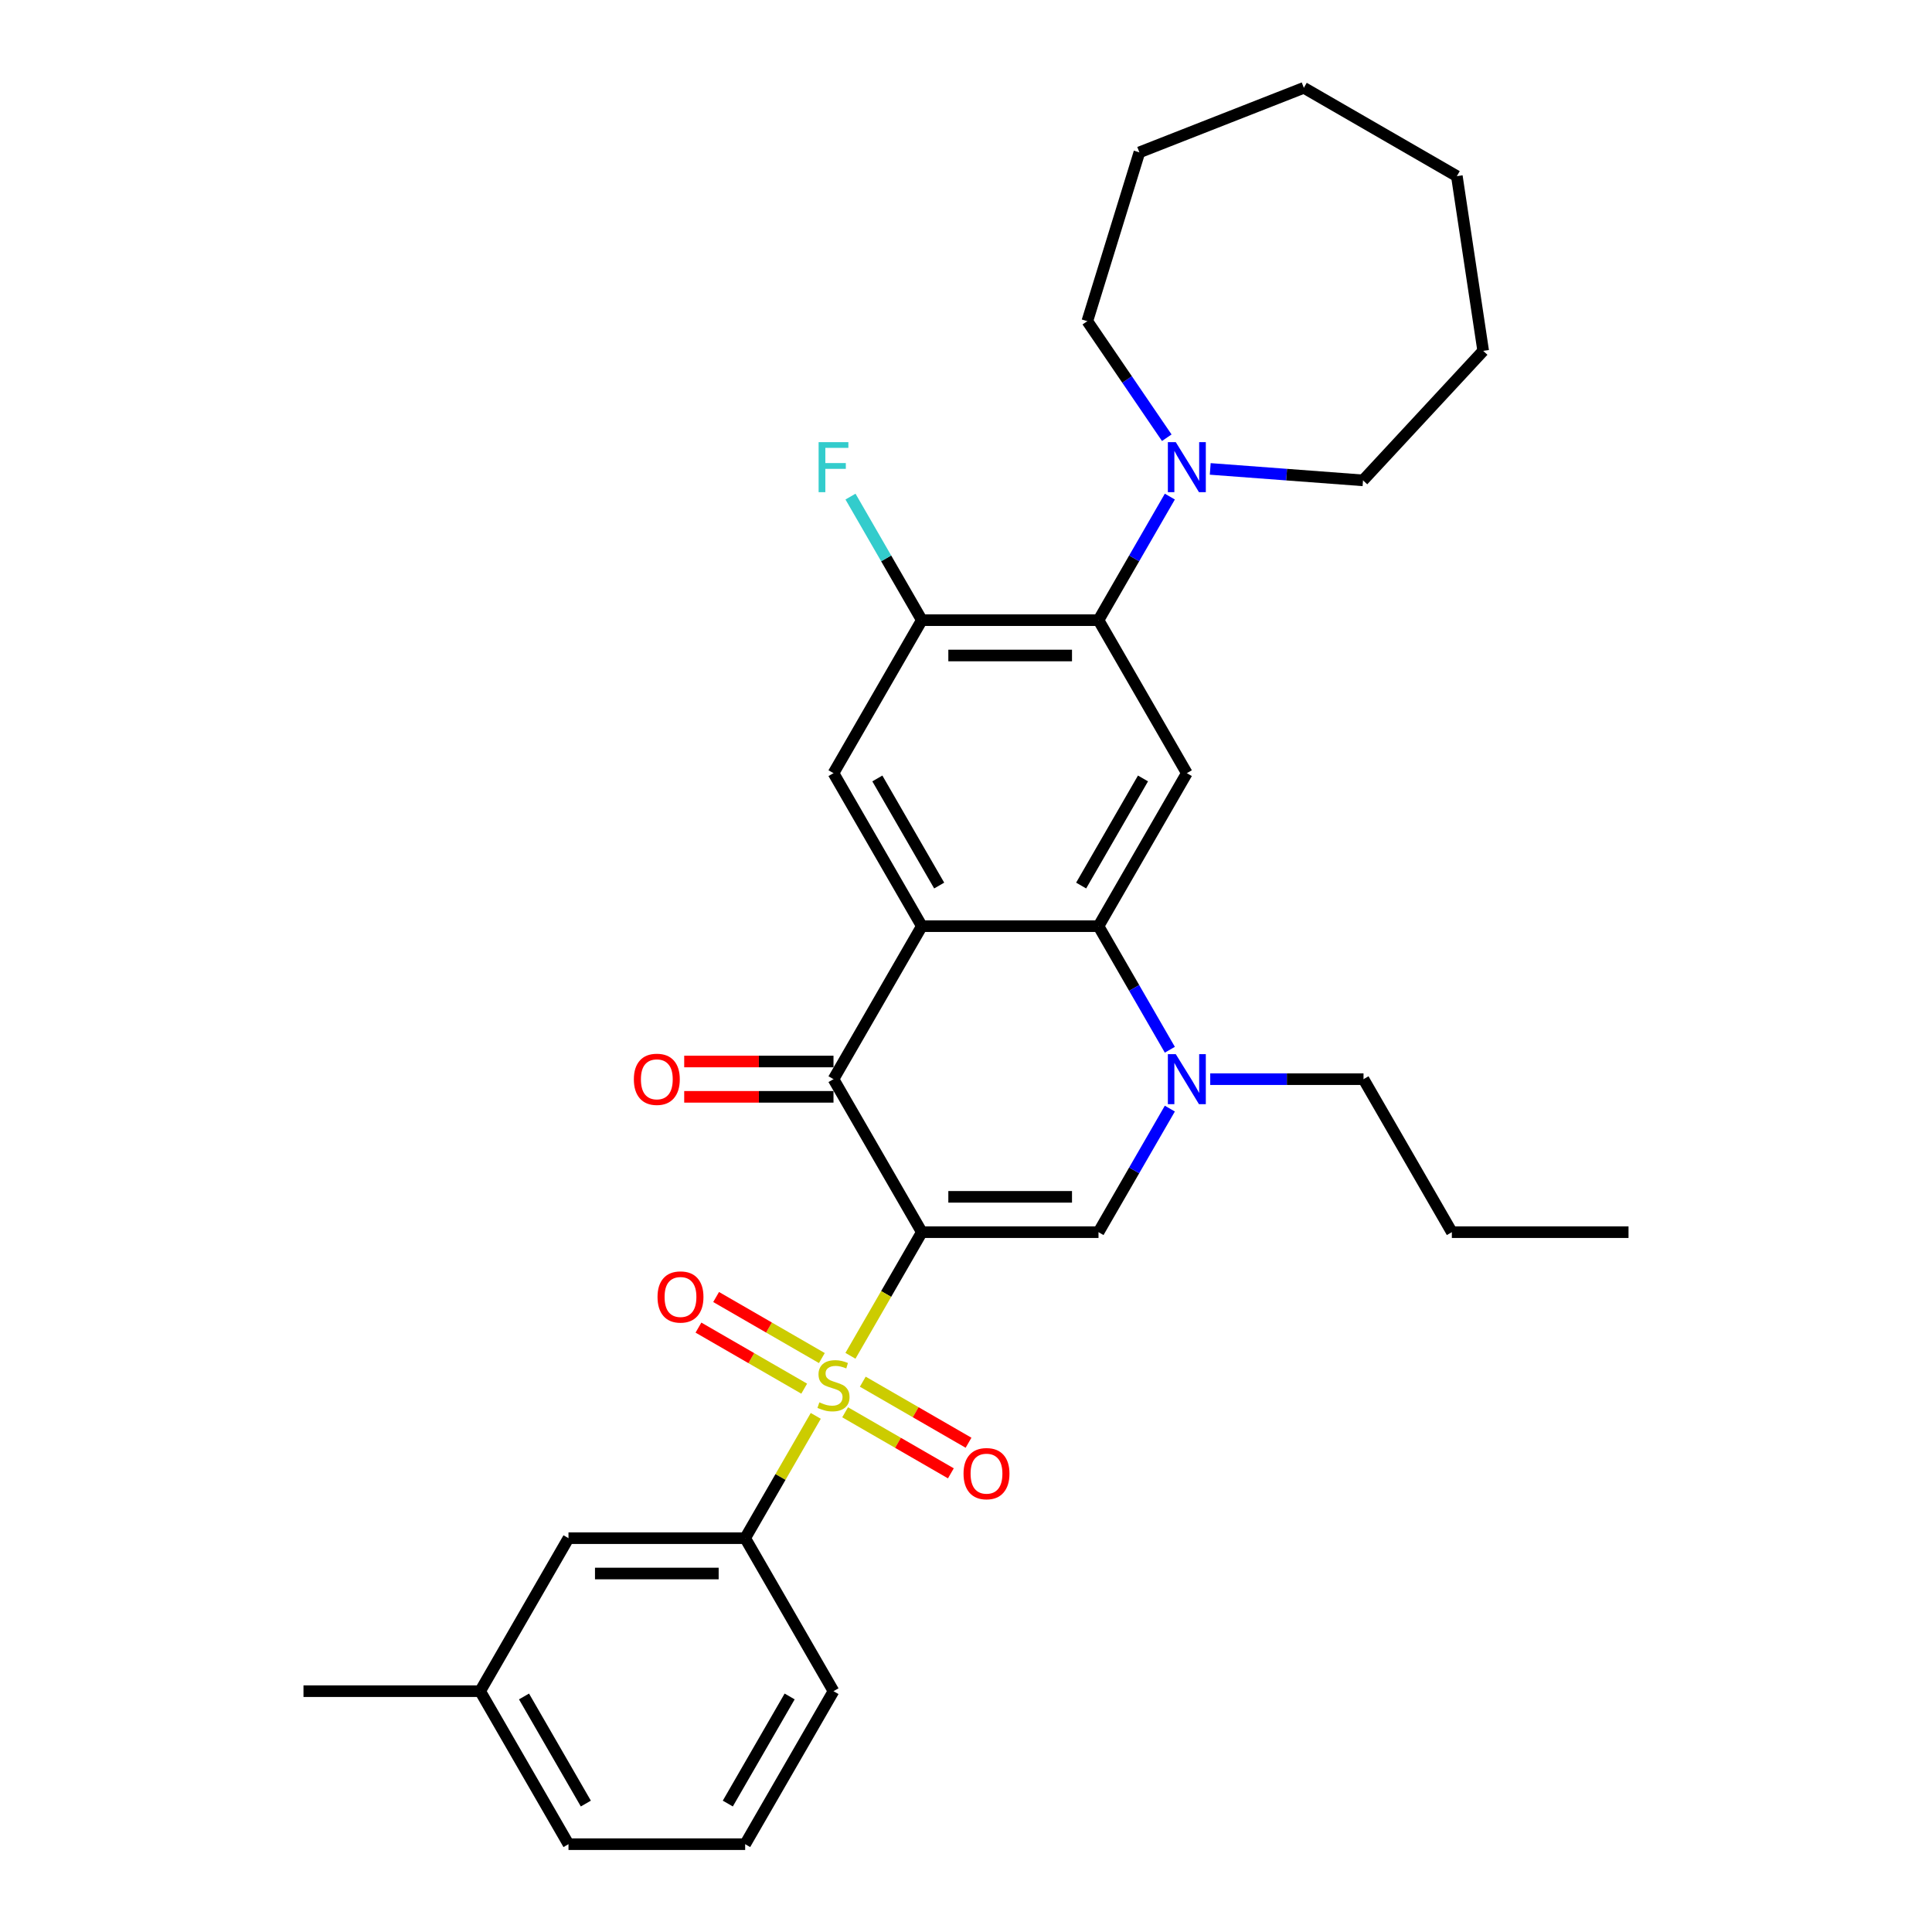 <?xml version='1.0' encoding='iso-8859-1'?>
<svg version='1.1' baseProfile='full'
              xmlns='http://www.w3.org/2000/svg'
                      xmlns:rdkit='http://www.rdkit.org/xml'
                      xmlns:xlink='http://www.w3.org/1999/xlink'
                  xml:space='preserve'
width='1000px' height='1000px' viewBox='0 0 1000 1000'>
<!-- END OF HEADER -->
<rect style='opacity:1.0;fill:#FFFFFF;stroke:none' width='1000' height='1000' x='0' y='0'> </rect>
<path class='bond-0' d='M 477.139,637.77 L 458.665,669.768' style='fill:none;fill-rule:evenodd;stroke:#000000;stroke-width:6px;stroke-linecap:butt;stroke-linejoin:miter;stroke-opacity:1' />
<path class='bond-0' d='M 458.665,669.768 L 440.191,701.766' style='fill:none;fill-rule:evenodd;stroke:#CCCC00;stroke-width:6px;stroke-linecap:butt;stroke-linejoin:miter;stroke-opacity:1' />
<path class='bond-2' d='M 477.139,637.77 L 431.416,558.576' style='fill:none;fill-rule:evenodd;stroke:#000000;stroke-width:6px;stroke-linecap:butt;stroke-linejoin:miter;stroke-opacity:1' />
<path class='bond-3' d='M 477.139,637.77 L 568.584,637.77' style='fill:none;fill-rule:evenodd;stroke:#000000;stroke-width:6px;stroke-linecap:butt;stroke-linejoin:miter;stroke-opacity:1' />
<path class='bond-3' d='M 490.855,619.481 L 554.867,619.481' style='fill:none;fill-rule:evenodd;stroke:#000000;stroke-width:6px;stroke-linecap:butt;stroke-linejoin:miter;stroke-opacity:1' />
<path class='bond-9' d='M 422.24,732.857 L 403.967,764.508' style='fill:none;fill-rule:evenodd;stroke:#CCCC00;stroke-width:6px;stroke-linecap:butt;stroke-linejoin:miter;stroke-opacity:1' />
<path class='bond-9' d='M 403.967,764.508 L 385.694,796.158' style='fill:none;fill-rule:evenodd;stroke:#000000;stroke-width:6px;stroke-linecap:butt;stroke-linejoin:miter;stroke-opacity:1' />
<path class='bond-12' d='M 425.399,702.931 L 398.031,687.13' style='fill:none;fill-rule:evenodd;stroke:#CCCC00;stroke-width:6px;stroke-linecap:butt;stroke-linejoin:miter;stroke-opacity:1' />
<path class='bond-12' d='M 398.031,687.13 L 370.663,671.329' style='fill:none;fill-rule:evenodd;stroke:#FF0000;stroke-width:6px;stroke-linecap:butt;stroke-linejoin:miter;stroke-opacity:1' />
<path class='bond-12' d='M 416.255,718.77 L 388.886,702.969' style='fill:none;fill-rule:evenodd;stroke:#CCCC00;stroke-width:6px;stroke-linecap:butt;stroke-linejoin:miter;stroke-opacity:1' />
<path class='bond-12' d='M 388.886,702.969 L 361.518,687.168' style='fill:none;fill-rule:evenodd;stroke:#FF0000;stroke-width:6px;stroke-linecap:butt;stroke-linejoin:miter;stroke-opacity:1' />
<path class='bond-13' d='M 437.433,730.997 L 464.801,746.798' style='fill:none;fill-rule:evenodd;stroke:#CCCC00;stroke-width:6px;stroke-linecap:butt;stroke-linejoin:miter;stroke-opacity:1' />
<path class='bond-13' d='M 464.801,746.798 L 492.169,762.599' style='fill:none;fill-rule:evenodd;stroke:#FF0000;stroke-width:6px;stroke-linecap:butt;stroke-linejoin:miter;stroke-opacity:1' />
<path class='bond-13' d='M 446.578,715.158 L 473.946,730.959' style='fill:none;fill-rule:evenodd;stroke:#CCCC00;stroke-width:6px;stroke-linecap:butt;stroke-linejoin:miter;stroke-opacity:1' />
<path class='bond-13' d='M 473.946,730.959 L 501.314,746.76' style='fill:none;fill-rule:evenodd;stroke:#FF0000;stroke-width:6px;stroke-linecap:butt;stroke-linejoin:miter;stroke-opacity:1' />
<path class='bond-1' d='M 477.139,479.383 L 431.416,558.576' style='fill:none;fill-rule:evenodd;stroke:#000000;stroke-width:6px;stroke-linecap:butt;stroke-linejoin:miter;stroke-opacity:1' />
<path class='bond-8' d='M 477.139,479.383 L 431.416,400.189' style='fill:none;fill-rule:evenodd;stroke:#000000;stroke-width:6px;stroke-linecap:butt;stroke-linejoin:miter;stroke-opacity:1' />
<path class='bond-8' d='M 486.119,458.359 L 454.113,402.923' style='fill:none;fill-rule:evenodd;stroke:#000000;stroke-width:6px;stroke-linecap:butt;stroke-linejoin:miter;stroke-opacity:1' />
<path class='bond-31' d='M 477.139,479.383 L 568.584,479.383' style='fill:none;fill-rule:evenodd;stroke:#000000;stroke-width:6px;stroke-linecap:butt;stroke-linejoin:miter;stroke-opacity:1' />
<path class='bond-14' d='M 431.416,549.432 L 392.781,549.432' style='fill:none;fill-rule:evenodd;stroke:#000000;stroke-width:6px;stroke-linecap:butt;stroke-linejoin:miter;stroke-opacity:1' />
<path class='bond-14' d='M 392.781,549.432 L 354.145,549.432' style='fill:none;fill-rule:evenodd;stroke:#FF0000;stroke-width:6px;stroke-linecap:butt;stroke-linejoin:miter;stroke-opacity:1' />
<path class='bond-14' d='M 431.416,567.721 L 392.781,567.721' style='fill:none;fill-rule:evenodd;stroke:#000000;stroke-width:6px;stroke-linecap:butt;stroke-linejoin:miter;stroke-opacity:1' />
<path class='bond-14' d='M 392.781,567.721 L 354.145,567.721' style='fill:none;fill-rule:evenodd;stroke:#FF0000;stroke-width:6px;stroke-linecap:butt;stroke-linejoin:miter;stroke-opacity:1' />
<path class='bond-5' d='M 568.584,637.77 L 587.047,605.791' style='fill:none;fill-rule:evenodd;stroke:#000000;stroke-width:6px;stroke-linecap:butt;stroke-linejoin:miter;stroke-opacity:1' />
<path class='bond-5' d='M 587.047,605.791 L 605.511,573.811' style='fill:none;fill-rule:evenodd;stroke:#0000FF;stroke-width:6px;stroke-linecap:butt;stroke-linejoin:miter;stroke-opacity:1' />
<path class='bond-4' d='M 568.584,479.383 L 587.047,511.362' style='fill:none;fill-rule:evenodd;stroke:#000000;stroke-width:6px;stroke-linecap:butt;stroke-linejoin:miter;stroke-opacity:1' />
<path class='bond-4' d='M 587.047,511.362 L 605.511,543.342' style='fill:none;fill-rule:evenodd;stroke:#0000FF;stroke-width:6px;stroke-linecap:butt;stroke-linejoin:miter;stroke-opacity:1' />
<path class='bond-6' d='M 568.584,479.383 L 614.306,400.189' style='fill:none;fill-rule:evenodd;stroke:#000000;stroke-width:6px;stroke-linecap:butt;stroke-linejoin:miter;stroke-opacity:1' />
<path class='bond-6' d='M 559.603,458.359 L 591.609,402.923' style='fill:none;fill-rule:evenodd;stroke:#000000;stroke-width:6px;stroke-linecap:butt;stroke-linejoin:miter;stroke-opacity:1' />
<path class='bond-17' d='M 626.414,558.576 L 666.083,558.576' style='fill:none;fill-rule:evenodd;stroke:#0000FF;stroke-width:6px;stroke-linecap:butt;stroke-linejoin:miter;stroke-opacity:1' />
<path class='bond-17' d='M 666.083,558.576 L 705.752,558.576' style='fill:none;fill-rule:evenodd;stroke:#000000;stroke-width:6px;stroke-linecap:butt;stroke-linejoin:miter;stroke-opacity:1' />
<path class='bond-7' d='M 614.306,400.189 L 568.584,320.995' style='fill:none;fill-rule:evenodd;stroke:#000000;stroke-width:6px;stroke-linecap:butt;stroke-linejoin:miter;stroke-opacity:1' />
<path class='bond-11' d='M 568.584,320.995 L 587.047,289.015' style='fill:none;fill-rule:evenodd;stroke:#000000;stroke-width:6px;stroke-linecap:butt;stroke-linejoin:miter;stroke-opacity:1' />
<path class='bond-11' d='M 587.047,289.015 L 605.511,257.036' style='fill:none;fill-rule:evenodd;stroke:#0000FF;stroke-width:6px;stroke-linecap:butt;stroke-linejoin:miter;stroke-opacity:1' />
<path class='bond-32' d='M 568.584,320.995 L 477.139,320.995' style='fill:none;fill-rule:evenodd;stroke:#000000;stroke-width:6px;stroke-linecap:butt;stroke-linejoin:miter;stroke-opacity:1' />
<path class='bond-32' d='M 554.867,339.284 L 490.855,339.284' style='fill:none;fill-rule:evenodd;stroke:#000000;stroke-width:6px;stroke-linecap:butt;stroke-linejoin:miter;stroke-opacity:1' />
<path class='bond-10' d='M 431.416,400.189 L 477.139,320.995' style='fill:none;fill-rule:evenodd;stroke:#000000;stroke-width:6px;stroke-linecap:butt;stroke-linejoin:miter;stroke-opacity:1' />
<path class='bond-15' d='M 385.694,796.158 L 294.248,796.158' style='fill:none;fill-rule:evenodd;stroke:#000000;stroke-width:6px;stroke-linecap:butt;stroke-linejoin:miter;stroke-opacity:1' />
<path class='bond-15' d='M 371.977,814.447 L 307.965,814.447' style='fill:none;fill-rule:evenodd;stroke:#000000;stroke-width:6px;stroke-linecap:butt;stroke-linejoin:miter;stroke-opacity:1' />
<path class='bond-21' d='M 385.694,796.158 L 431.416,875.352' style='fill:none;fill-rule:evenodd;stroke:#000000;stroke-width:6px;stroke-linecap:butt;stroke-linejoin:miter;stroke-opacity:1' />
<path class='bond-16' d='M 477.139,320.995 L 458.675,289.015' style='fill:none;fill-rule:evenodd;stroke:#000000;stroke-width:6px;stroke-linecap:butt;stroke-linejoin:miter;stroke-opacity:1' />
<path class='bond-16' d='M 458.675,289.015 L 440.212,257.036' style='fill:none;fill-rule:evenodd;stroke:#33CCCC;stroke-width:6px;stroke-linecap:butt;stroke-linejoin:miter;stroke-opacity:1' />
<path class='bond-19' d='M 603.92,226.566 L 583.357,196.406' style='fill:none;fill-rule:evenodd;stroke:#0000FF;stroke-width:6px;stroke-linecap:butt;stroke-linejoin:miter;stroke-opacity:1' />
<path class='bond-19' d='M 583.357,196.406 L 562.794,166.246' style='fill:none;fill-rule:evenodd;stroke:#000000;stroke-width:6px;stroke-linecap:butt;stroke-linejoin:miter;stroke-opacity:1' />
<path class='bond-20' d='M 626.414,242.709 L 665.955,245.672' style='fill:none;fill-rule:evenodd;stroke:#0000FF;stroke-width:6px;stroke-linecap:butt;stroke-linejoin:miter;stroke-opacity:1' />
<path class='bond-20' d='M 665.955,245.672 L 705.496,248.635' style='fill:none;fill-rule:evenodd;stroke:#000000;stroke-width:6px;stroke-linecap:butt;stroke-linejoin:miter;stroke-opacity:1' />
<path class='bond-18' d='M 294.248,796.158 L 248.526,875.352' style='fill:none;fill-rule:evenodd;stroke:#000000;stroke-width:6px;stroke-linecap:butt;stroke-linejoin:miter;stroke-opacity:1' />
<path class='bond-25' d='M 705.752,558.576 L 751.474,637.77' style='fill:none;fill-rule:evenodd;stroke:#000000;stroke-width:6px;stroke-linecap:butt;stroke-linejoin:miter;stroke-opacity:1' />
<path class='bond-24' d='M 248.526,875.352 L 157.081,875.352' style='fill:none;fill-rule:evenodd;stroke:#000000;stroke-width:6px;stroke-linecap:butt;stroke-linejoin:miter;stroke-opacity:1' />
<path class='bond-33' d='M 248.526,875.352 L 294.248,954.545' style='fill:none;fill-rule:evenodd;stroke:#000000;stroke-width:6px;stroke-linecap:butt;stroke-linejoin:miter;stroke-opacity:1' />
<path class='bond-33' d='M 271.223,878.086 L 303.229,933.522' style='fill:none;fill-rule:evenodd;stroke:#000000;stroke-width:6px;stroke-linecap:butt;stroke-linejoin:miter;stroke-opacity:1' />
<path class='bond-26' d='M 562.794,166.246 L 589.747,78.863' style='fill:none;fill-rule:evenodd;stroke:#000000;stroke-width:6px;stroke-linecap:butt;stroke-linejoin:miter;stroke-opacity:1' />
<path class='bond-27' d='M 705.496,248.635 L 767.694,181.601' style='fill:none;fill-rule:evenodd;stroke:#000000;stroke-width:6px;stroke-linecap:butt;stroke-linejoin:miter;stroke-opacity:1' />
<path class='bond-22' d='M 431.416,875.352 L 385.694,954.545' style='fill:none;fill-rule:evenodd;stroke:#000000;stroke-width:6px;stroke-linecap:butt;stroke-linejoin:miter;stroke-opacity:1' />
<path class='bond-22' d='M 408.719,878.086 L 376.713,933.522' style='fill:none;fill-rule:evenodd;stroke:#000000;stroke-width:6px;stroke-linecap:butt;stroke-linejoin:miter;stroke-opacity:1' />
<path class='bond-23' d='M 385.694,954.545 L 294.248,954.545' style='fill:none;fill-rule:evenodd;stroke:#000000;stroke-width:6px;stroke-linecap:butt;stroke-linejoin:miter;stroke-opacity:1' />
<path class='bond-28' d='M 751.474,637.77 L 842.919,637.77' style='fill:none;fill-rule:evenodd;stroke:#000000;stroke-width:6px;stroke-linecap:butt;stroke-linejoin:miter;stroke-opacity:1' />
<path class='bond-29' d='M 589.747,78.863 L 674.871,45.455' style='fill:none;fill-rule:evenodd;stroke:#000000;stroke-width:6px;stroke-linecap:butt;stroke-linejoin:miter;stroke-opacity:1' />
<path class='bond-30' d='M 767.694,181.601 L 754.065,91.177' style='fill:none;fill-rule:evenodd;stroke:#000000;stroke-width:6px;stroke-linecap:butt;stroke-linejoin:miter;stroke-opacity:1' />
<path class='bond-34' d='M 674.871,45.455 L 754.065,91.177' style='fill:none;fill-rule:evenodd;stroke:#000000;stroke-width:6px;stroke-linecap:butt;stroke-linejoin:miter;stroke-opacity:1' />
<path  class='atom-1' d='M 424.101 725.853
Q 424.393 725.962, 425.6 726.474
Q 426.807 726.986, 428.124 727.316
Q 429.478 727.608, 430.794 727.608
Q 433.245 727.608, 434.672 726.438
Q 436.098 725.231, 436.098 723.146
Q 436.098 721.719, 435.367 720.841
Q 434.672 719.963, 433.574 719.488
Q 432.477 719.012, 430.648 718.464
Q 428.344 717.769, 426.954 717.11
Q 425.6 716.452, 424.613 715.062
Q 423.662 713.672, 423.662 711.331
Q 423.662 708.076, 425.856 706.064
Q 428.088 704.052, 432.477 704.052
Q 435.476 704.052, 438.878 705.479
L 438.037 708.295
Q 434.928 707.015, 432.587 707.015
Q 430.063 707.015, 428.673 708.076
Q 427.283 709.1, 427.319 710.892
Q 427.319 712.282, 428.014 713.123
Q 428.746 713.965, 429.77 714.44
Q 430.831 714.916, 432.587 715.464
Q 434.928 716.196, 436.318 716.927
Q 437.708 717.659, 438.695 719.159
Q 439.719 720.622, 439.719 723.146
Q 439.719 726.73, 437.305 728.669
Q 434.928 730.571, 430.941 730.571
Q 428.636 730.571, 426.88 730.059
Q 425.161 729.583, 423.113 728.742
L 424.101 725.853
' fill='#CCCC00'/>
<path  class='atom-6' d='M 608.582 545.628
L 617.068 559.345
Q 617.909 560.698, 619.263 563.149
Q 620.616 565.599, 620.689 565.746
L 620.689 545.628
L 624.128 545.628
L 624.128 571.525
L 620.58 571.525
L 611.472 556.528
Q 610.411 554.772, 609.277 552.761
Q 608.18 550.749, 607.85 550.127
L 607.85 571.525
L 604.485 571.525
L 604.485 545.628
L 608.582 545.628
' fill='#0000FF'/>
<path  class='atom-12' d='M 608.582 228.853
L 617.068 242.569
Q 617.909 243.923, 619.263 246.373
Q 620.616 248.824, 620.689 248.97
L 620.689 228.853
L 624.128 228.853
L 624.128 254.75
L 620.58 254.75
L 611.472 239.753
Q 610.411 237.997, 609.277 235.985
Q 608.18 233.973, 607.85 233.352
L 607.85 254.75
L 604.485 254.75
L 604.485 228.853
L 608.582 228.853
' fill='#0000FF'/>
<path  class='atom-13' d='M 340.334 671.315
Q 340.334 665.096, 343.407 661.621
Q 346.48 658.147, 352.222 658.147
Q 357.965 658.147, 361.038 661.621
Q 364.11 665.096, 364.11 671.315
Q 364.11 677.606, 361.001 681.191
Q 357.892 684.739, 352.222 684.739
Q 346.516 684.739, 343.407 681.191
Q 340.334 677.643, 340.334 671.315
M 352.222 681.813
Q 356.173 681.813, 358.294 679.179
Q 360.452 676.509, 360.452 671.315
Q 360.452 666.23, 358.294 663.67
Q 356.173 661.073, 352.222 661.073
Q 348.272 661.073, 346.114 663.633
Q 343.992 666.194, 343.992 671.315
Q 343.992 676.545, 346.114 679.179
Q 348.272 681.813, 352.222 681.813
' fill='#FF0000'/>
<path  class='atom-14' d='M 498.722 762.76
Q 498.722 756.541, 501.795 753.067
Q 504.867 749.592, 510.61 749.592
Q 516.353 749.592, 519.425 753.067
Q 522.498 756.541, 522.498 762.76
Q 522.498 769.051, 519.389 772.636
Q 516.28 776.184, 510.61 776.184
Q 504.904 776.184, 501.795 772.636
Q 498.722 769.088, 498.722 762.76
M 510.61 773.258
Q 514.56 773.258, 516.682 770.624
Q 518.84 767.954, 518.84 762.76
Q 518.84 757.675, 516.682 755.115
Q 514.56 752.518, 510.61 752.518
Q 506.66 752.518, 504.501 755.078
Q 502.38 757.639, 502.38 762.76
Q 502.38 767.99, 504.501 770.624
Q 506.66 773.258, 510.61 773.258
' fill='#FF0000'/>
<path  class='atom-15' d='M 328.083 558.65
Q 328.083 552.431, 331.156 548.956
Q 334.228 545.481, 339.971 545.481
Q 345.714 545.481, 348.786 548.956
Q 351.859 552.431, 351.859 558.65
Q 351.859 564.941, 348.75 568.526
Q 345.641 572.074, 339.971 572.074
Q 334.265 572.074, 331.156 568.526
Q 328.083 564.978, 328.083 558.65
M 339.971 569.147
Q 343.921 569.147, 346.043 566.514
Q 348.201 563.844, 348.201 558.65
Q 348.201 553.565, 346.043 551.005
Q 343.921 548.408, 339.971 548.408
Q 336.021 548.408, 333.862 550.968
Q 331.741 553.529, 331.741 558.65
Q 331.741 563.88, 333.862 566.514
Q 336.021 569.147, 339.971 569.147
' fill='#FF0000'/>
<path  class='atom-17' d='M 423.716 228.853
L 439.116 228.853
L 439.116 231.815
L 427.191 231.815
L 427.191 239.68
L 437.799 239.68
L 437.799 242.679
L 427.191 242.679
L 427.191 254.75
L 423.716 254.75
L 423.716 228.853
' fill='#33CCCC'/>
</svg>
